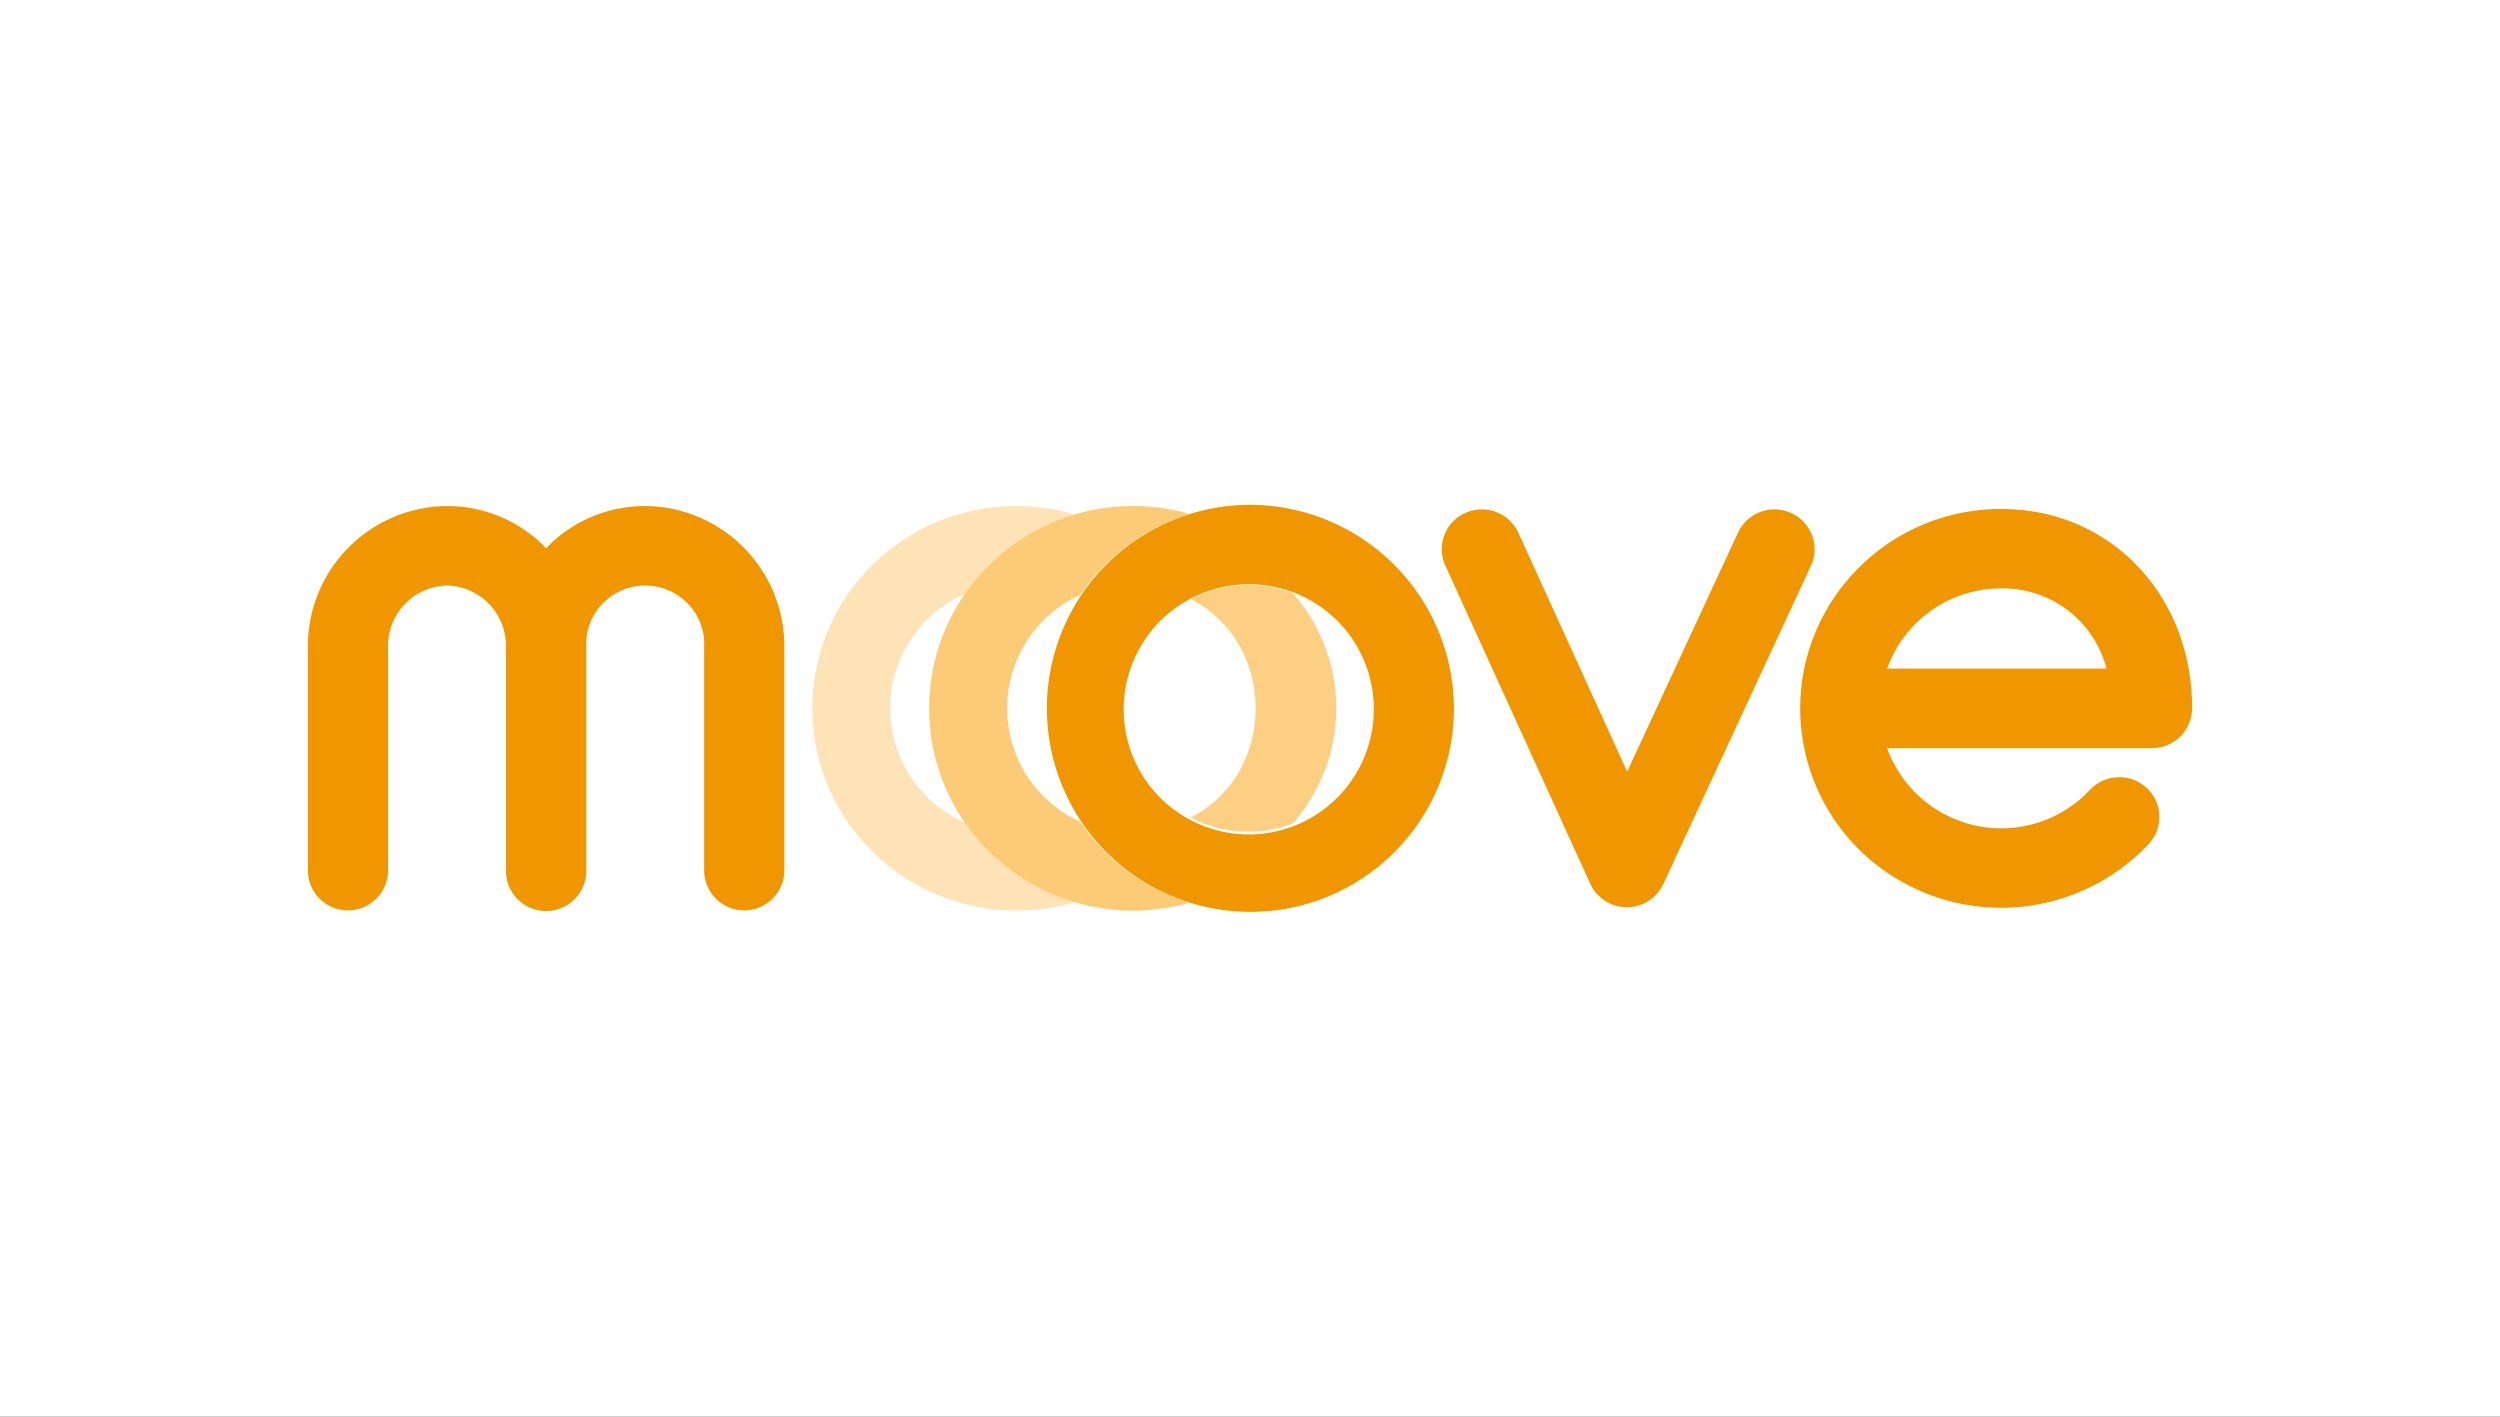 <?xml version="1.0" encoding="UTF-8"?>
<svg xmlns="http://www.w3.org/2000/svg" xmlns:xlink="http://www.w3.org/1999/xlink" width="300" height="170" viewBox="0 0 300 170">
  <rect x="0" y="0" width="300" height="170" fill="#333333" stroke="none"/>
  <defs>
    <clipPath id="clip-Verbünde_Schwarzwald-Baar-Heuberg_Logo_10">
      <rect width="300" height="170"></rect>
    </clipPath>
  </defs>
  <g id="Verbünde_Schwarzwald-Baar-Heuberg_Logo_10" data-name="Verbünde_Schwarzwald-Baar-Heuberg_Logo – 10" clip-path="url(#clip-Verbünde_Schwarzwald-Baar-Heuberg_Logo_10)">
    <rect width="300" height="170" fill="#fff"></rect>
    <g id="Gruppe_602" data-name="Gruppe 602" transform="translate(-756.054 -1530.653)">
      <path id="Pfad_188" data-name="Pfad 188" d="M123.077,3.43a4.823,4.823,0,0,0-8.879-.336L100.89,31.787,87.835,3.124A4.829,4.829,0,0,0,81.469.74a4.753,4.753,0,0,0-2.4,6.311l17.4,38.2a4.83,4.83,0,0,0,8.757.029l17.717-38.2a4.676,4.676,0,0,0,.136-3.647" transform="translate(850.423 1591.465)" fill="#ef9600"></path>
      <path id="Pfad_189" data-name="Pfad 189" d="M90.669,24.421A15.007,15.007,0,1,1,75.661,9.54,14.943,14.943,0,0,1,90.669,24.421M75.659,0a24.423,24.423,0,1,0,24.63,24.421A24.527,24.527,0,0,0,75.659,0" transform="translate(830.239 1591.231)" fill="#ef9600"></path>
      <path id="Pfad_190" data-name="Pfad 190" d="M53.533,38.191a14.976,14.976,0,0,1,0-27.667,24.57,24.57,0,0,1,13-9.4A24.615,24.615,0,0,0,41.022,8.359a24.111,24.111,0,0,0-3.881,26.027,24.581,24.581,0,0,0,29.394,13.2,24.547,24.547,0,0,1-13-9.392" transform="translate(818.576 1591.294)" fill="#fee3b7"></path>
      <path id="Pfad_191" data-name="Pfad 191" d="M40.477.084A16.442,16.442,0,0,0,28.588,5.143,16.458,16.458,0,0,0,16.693.084,16.825,16.825,0,0,0,0,17V43.864a4.809,4.809,0,0,0,9.617,0V17a7.24,7.24,0,0,1,7.076-7.376A7.237,7.237,0,0,1,23.77,17V43.864a4.817,4.817,0,0,0,9.635,0V17a7.008,7.008,0,0,1,3.432-6.372,7.136,7.136,0,0,1,7.286,0A7.008,7.008,0,0,1,47.553,17V43.864a4.811,4.811,0,0,0,9.621,0V17A16.826,16.826,0,0,0,40.477.084" transform="translate(793 1591.294)" fill="#ef9600"></path>
      <path id="Pfad_192" data-name="Pfad 192" d="M113.95,19.442a14.5,14.5,0,0,1,13.7-9.621,12.809,12.809,0,0,1,12.623,9.621Zm36.6,4.77c0-13.641-9.843-23.926-22.9-23.926a24.1,24.1,0,0,0-23.387,18.021A23.85,23.85,0,0,0,116.1,45.226a24.288,24.288,0,0,0,29.235-4.736,4.74,4.74,0,0,0-.252-6.74,4.84,4.84,0,0,0-6.8.249,14.571,14.571,0,0,1-24.339-5.018h31.794a4.791,4.791,0,0,0,4.808-4.769" transform="translate(868.558 1591.444)" fill="#ef9600"></path>
      <path id="Pfad_193" data-name="Pfad 193" d="M61.138,7.2c10.4,5.266,10.4,20.939.007,26.21a15.043,15.043,0,0,0,12.25.722,20.919,20.919,0,0,0,0-27.658A15.034,15.034,0,0,0,61.134,7.2" transform="translate(837.788 1595.35)" fill="#fccf83"></path>
      <path id="Pfad_194" data-name="Pfad 194" d="M61.182,37.975a14.954,14.954,0,0,1,0-27.235A24.729,24.729,0,0,1,74.314,1.034a24.6,24.6,0,0,0-26.752,9.274,24.106,24.106,0,0,0,0,28.1,24.6,24.6,0,0,0,26.752,9.274,24.732,24.732,0,0,1-13.129-9.707" transform="translate(824.507 1591.294)" fill="#fccb77"></path>
    </g>
  </g>
</svg>
